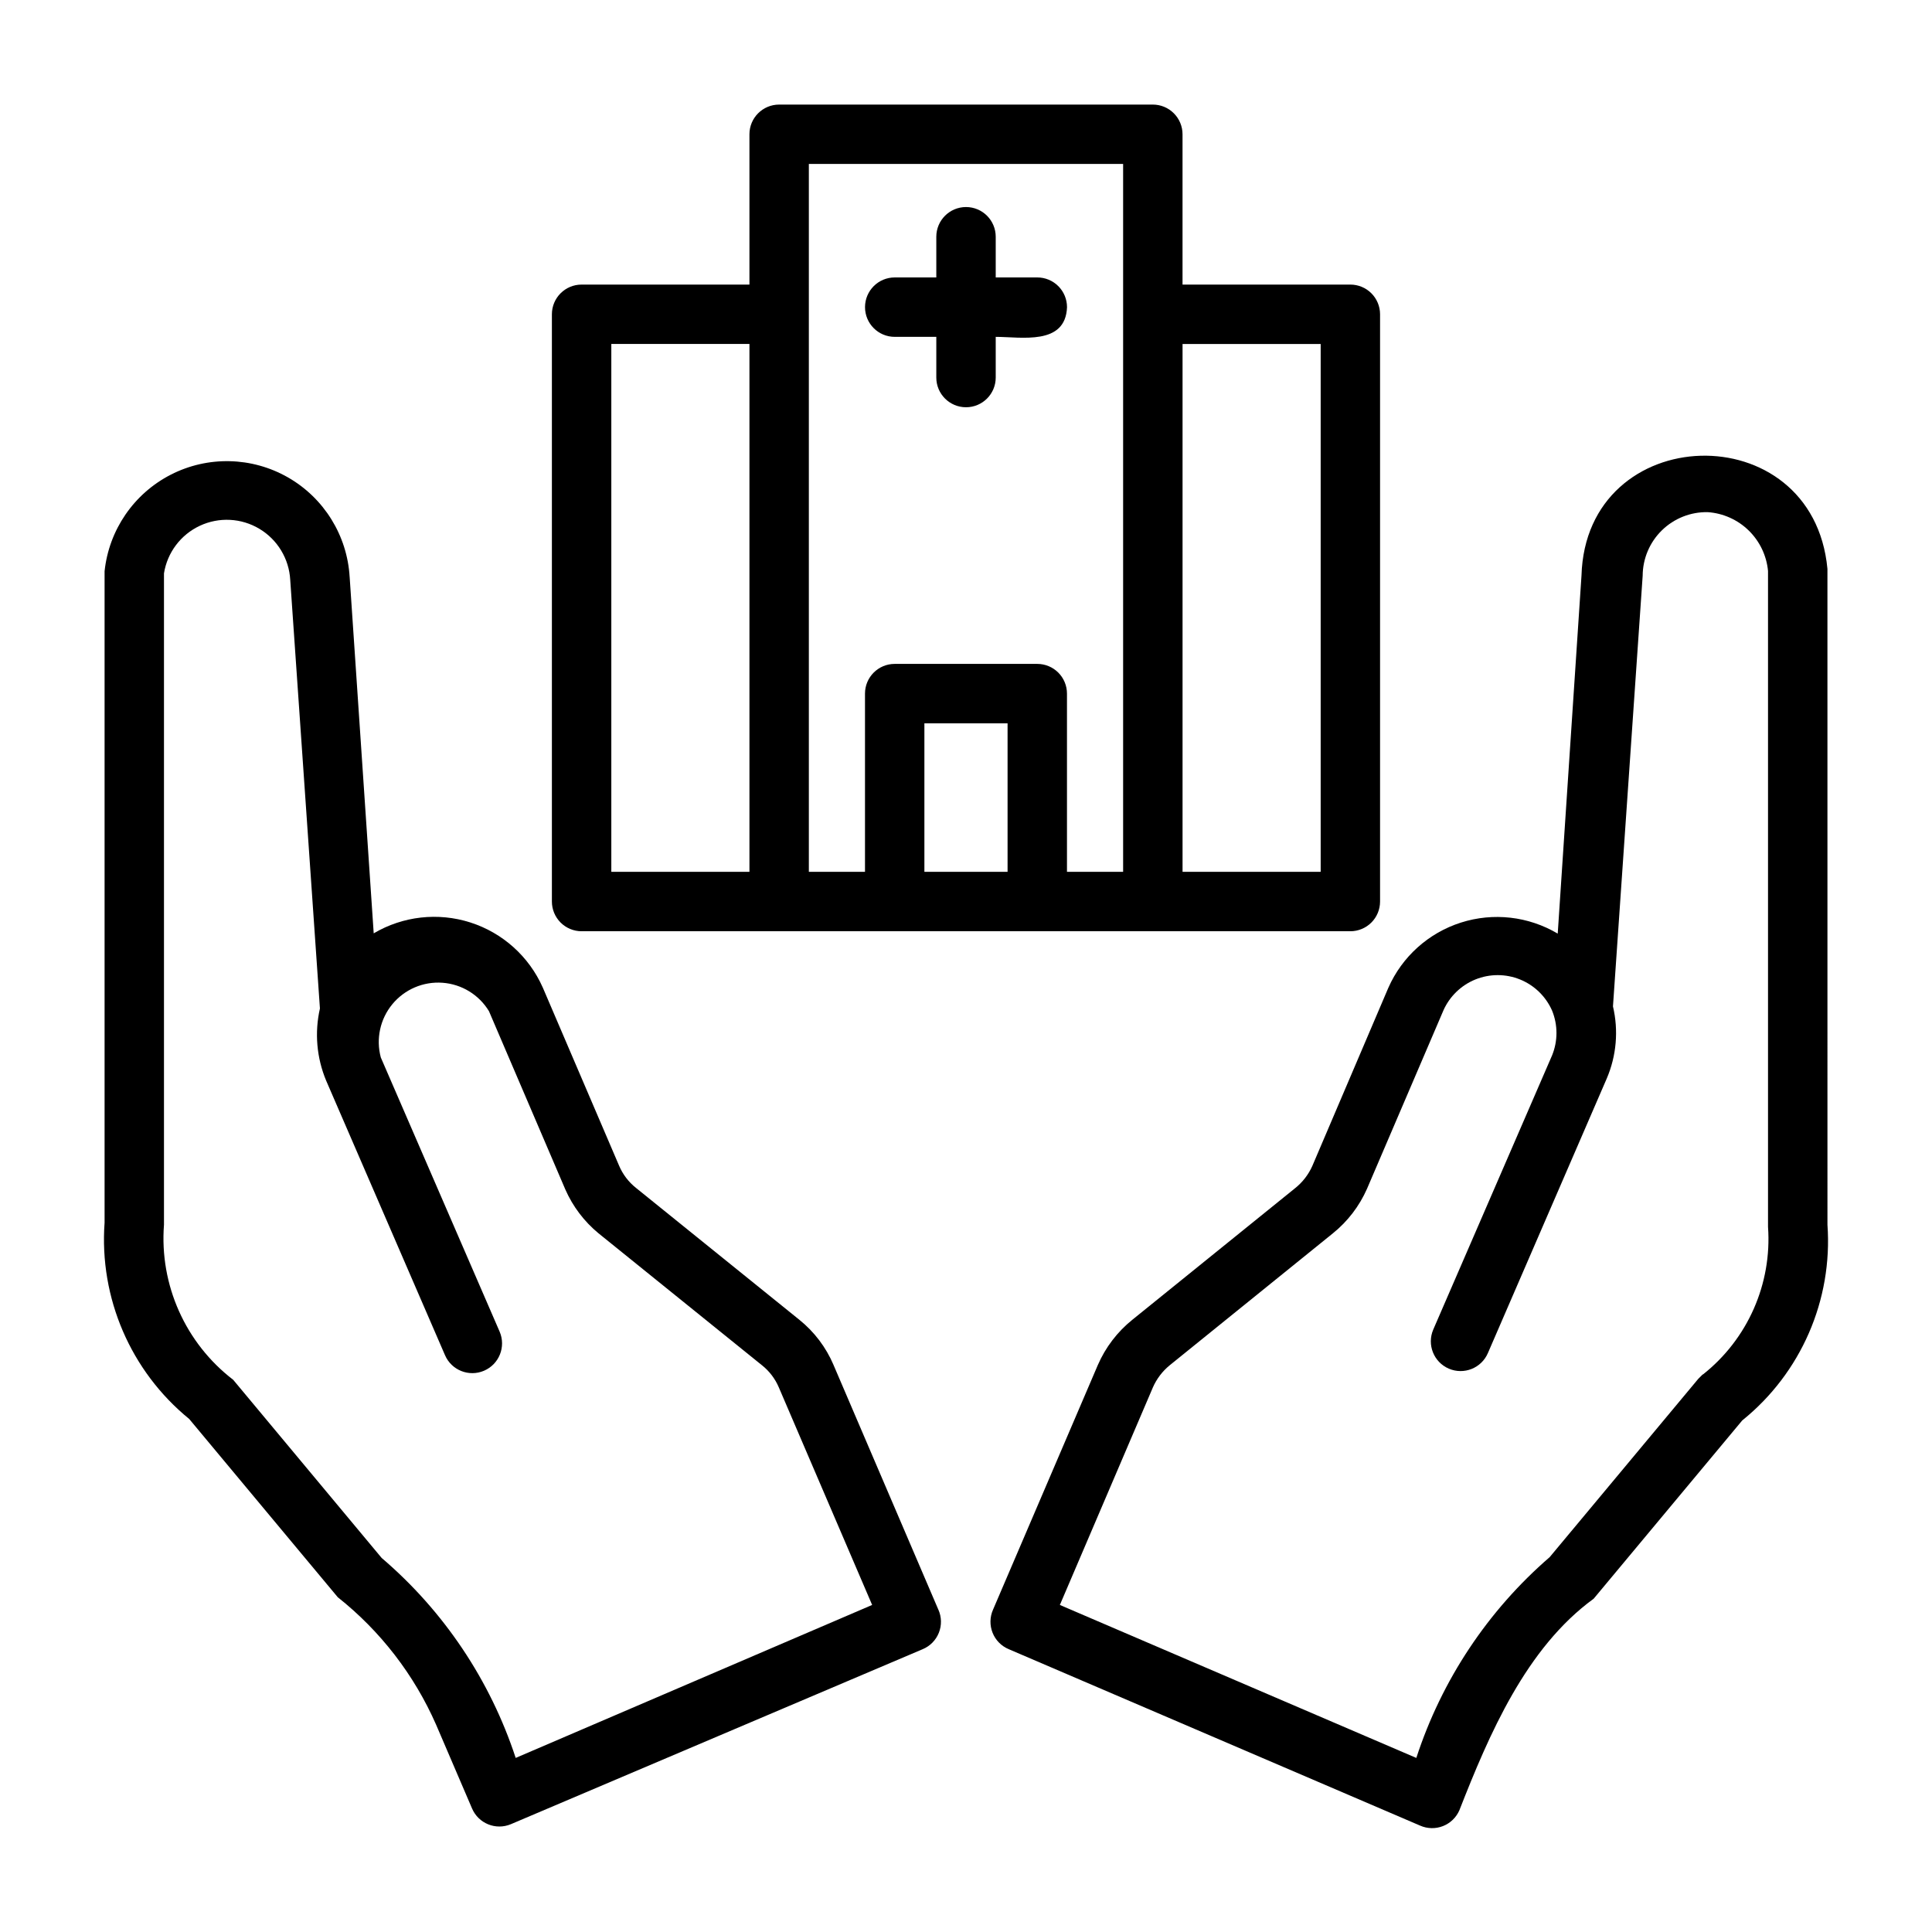 <?xml version="1.0" encoding="UTF-8"?>
<!-- Uploaded to: ICON Repo, www.iconrepo.com, Generator: ICON Repo Mixer Tools -->
<svg fill="#000000" width="800px" height="800px" version="1.1" viewBox="144 144 512 512" xmlns="http://www.w3.org/2000/svg">
 <g>
  <path d="m628.29 294.75c-3.856-41.172-64-39.359-65.18 1.812l-6.297 94.859-0.004-0.004c-7.742-4.598-17.078-5.66-25.656-2.922-8.574 2.738-15.57 9.016-19.215 17.25l-20.152 47.23c-1.027 2.305-2.59 4.332-4.566 5.906l-43.137 34.871c-3.965 3.191-7.102 7.297-9.133 11.965l-27.789 64.867c-0.859 1.938-0.902 4.141-0.117 6.113 0.785 1.973 2.332 3.543 4.293 4.356l109.03 46.762c1.918 0.84 4.094 0.883 6.047 0.113 1.949-0.77 3.512-2.281 4.344-4.207 7.871-20.074 17.633-42.98 35.582-56.047l39.359-47.23v-0.004c15.578-12.543 24.02-31.926 22.594-51.879zm-33.062 213.49-1.18 1.18-39.359 47.23-0.004 0.004c-16.406 14.188-28.629 32.59-35.344 53.215l-94.465-40.539 24.641-57.625h-0.004c1.008-2.297 2.543-4.32 4.488-5.906l43.219-34.949c3.918-3.156 7.019-7.207 9.051-11.809l20.23-47.23v-0.004c1.652-3.742 4.699-6.699 8.492-8.238 3.793-1.535 8.039-1.535 11.832 0 3.793 1.539 6.836 4.496 8.488 8.238 1.555 3.812 1.555 8.078 0 11.887l-31.488 72.66c-1.715 4 0.133 8.637 4.133 10.352 4 1.719 8.637-0.133 10.352-4.133l31.488-72.738c2.582-6.035 3.164-12.738 1.656-19.129l7.871-114.14c0.02-4.527 1.855-8.863 5.094-12.027 3.242-3.168 7.617-4.902 12.145-4.816 4.078 0.281 7.926 2 10.855 4.856 2.926 2.856 4.742 6.66 5.125 10.73v173.81c1.078 15.09-5.375 29.738-17.238 39.125z"/>
  <path d="m392.68 570.59-27.789-64.867h0.004c-1.988-4.672-5.098-8.781-9.055-11.965l-43.297-34.953c-1.965-1.559-3.508-3.59-4.484-5.902l-20.23-47.23h-0.004c-3.644-8.211-10.625-14.473-19.18-17.211-8.559-2.734-17.875-1.688-25.609 2.883l-6.375-94.465h-0.004c-0.648-10.988-6.801-20.91-16.359-26.375-9.559-5.461-21.227-5.731-31.027-0.715-9.797 5.019-16.402 14.645-17.555 25.594v172.63c-1.453 19.965 6.922 39.383 22.434 52.035l39.359 47.23c11.312 8.965 20.258 20.559 26.059 33.773l9.523 22.199c1.699 3.996 6.312 5.863 10.312 4.172l109.11-46.367c1.961-0.812 3.508-2.383 4.293-4.356 0.785-1.973 0.742-4.176-0.121-6.113zm-147.52-13.699-39.359-47.23c-12.668-9.719-19.566-25.176-18.344-41.094v-172.63c0.883-5.523 4.449-10.246 9.516-12.609 5.07-2.363 10.98-2.059 15.777 0.816s7.856 7.941 8.164 13.527l7.871 113.59v-0.004c-1.453 6.394-0.875 13.082 1.652 19.129l31.488 72.738c1.719 4 6.352 5.852 10.352 4.133 4-1.715 5.852-6.352 4.133-10.352l-31.488-72.66v0.004c-1.328-4.926-0.191-10.184 3.051-14.121 3.246-3.934 8.191-6.055 13.277-5.688 5.086 0.363 9.68 3.168 12.328 7.527l20.23 47.23c1.984 4.523 5.004 8.512 8.816 11.652l43.297 34.953v-0.004c1.969 1.562 3.512 3.594 4.488 5.906l24.719 57.625-94.465 40.539c-6.754-20.582-19.035-38.91-35.504-52.98z"/>
  <path d="m298.13 390.79h203.73c2.086 0 4.09-0.832 5.566-2.305 1.477-1.477 2.305-3.481 2.305-5.566v-155.63c0-2.086-0.828-4.09-2.305-5.566-1.477-1.477-3.481-2.305-5.566-2.305h-44.477v-39.832c0-2.09-0.832-4.09-2.309-5.566-1.473-1.477-3.477-2.305-5.566-2.305h-99.027c-4.348 0-7.871 3.523-7.871 7.871v39.832h-44.48c-4.348 0-7.871 3.523-7.871 7.871v155.63c0 2.086 0.832 4.09 2.305 5.566 1.477 1.473 3.481 2.305 5.566 2.305zm90.844-15.742v-39.359h22.043v39.359zm105.02-139.89v139.88h-36.605v-139.88zm-135.64-47.707h83.285v187.59h-14.879v-47.23c0-2.09-0.828-4.09-2.305-5.566-1.477-1.477-3.477-2.305-5.566-2.305h-37.785c-4.348 0-7.871 3.523-7.871 7.871v47.23h-14.879zm-52.348 47.703h36.605v139.89h-36.605z"/>
  <path d="m381.11 233.27h11.02v10.785c0 4.348 3.527 7.871 7.875 7.871s7.871-3.523 7.871-7.871v-10.785c6.769 0 18.5 2.363 18.895-7.871h-0.004c0-2.09-0.828-4.09-2.305-5.566-1.477-1.477-3.477-2.309-5.566-2.309h-11.02v-10.781c0-4.348-3.523-7.875-7.871-7.875s-7.875 3.527-7.875 7.875v10.781h-11.02c-4.348 0-7.871 3.527-7.871 7.875 0 4.348 3.523 7.871 7.871 7.871z"/>
 </g>
</svg>